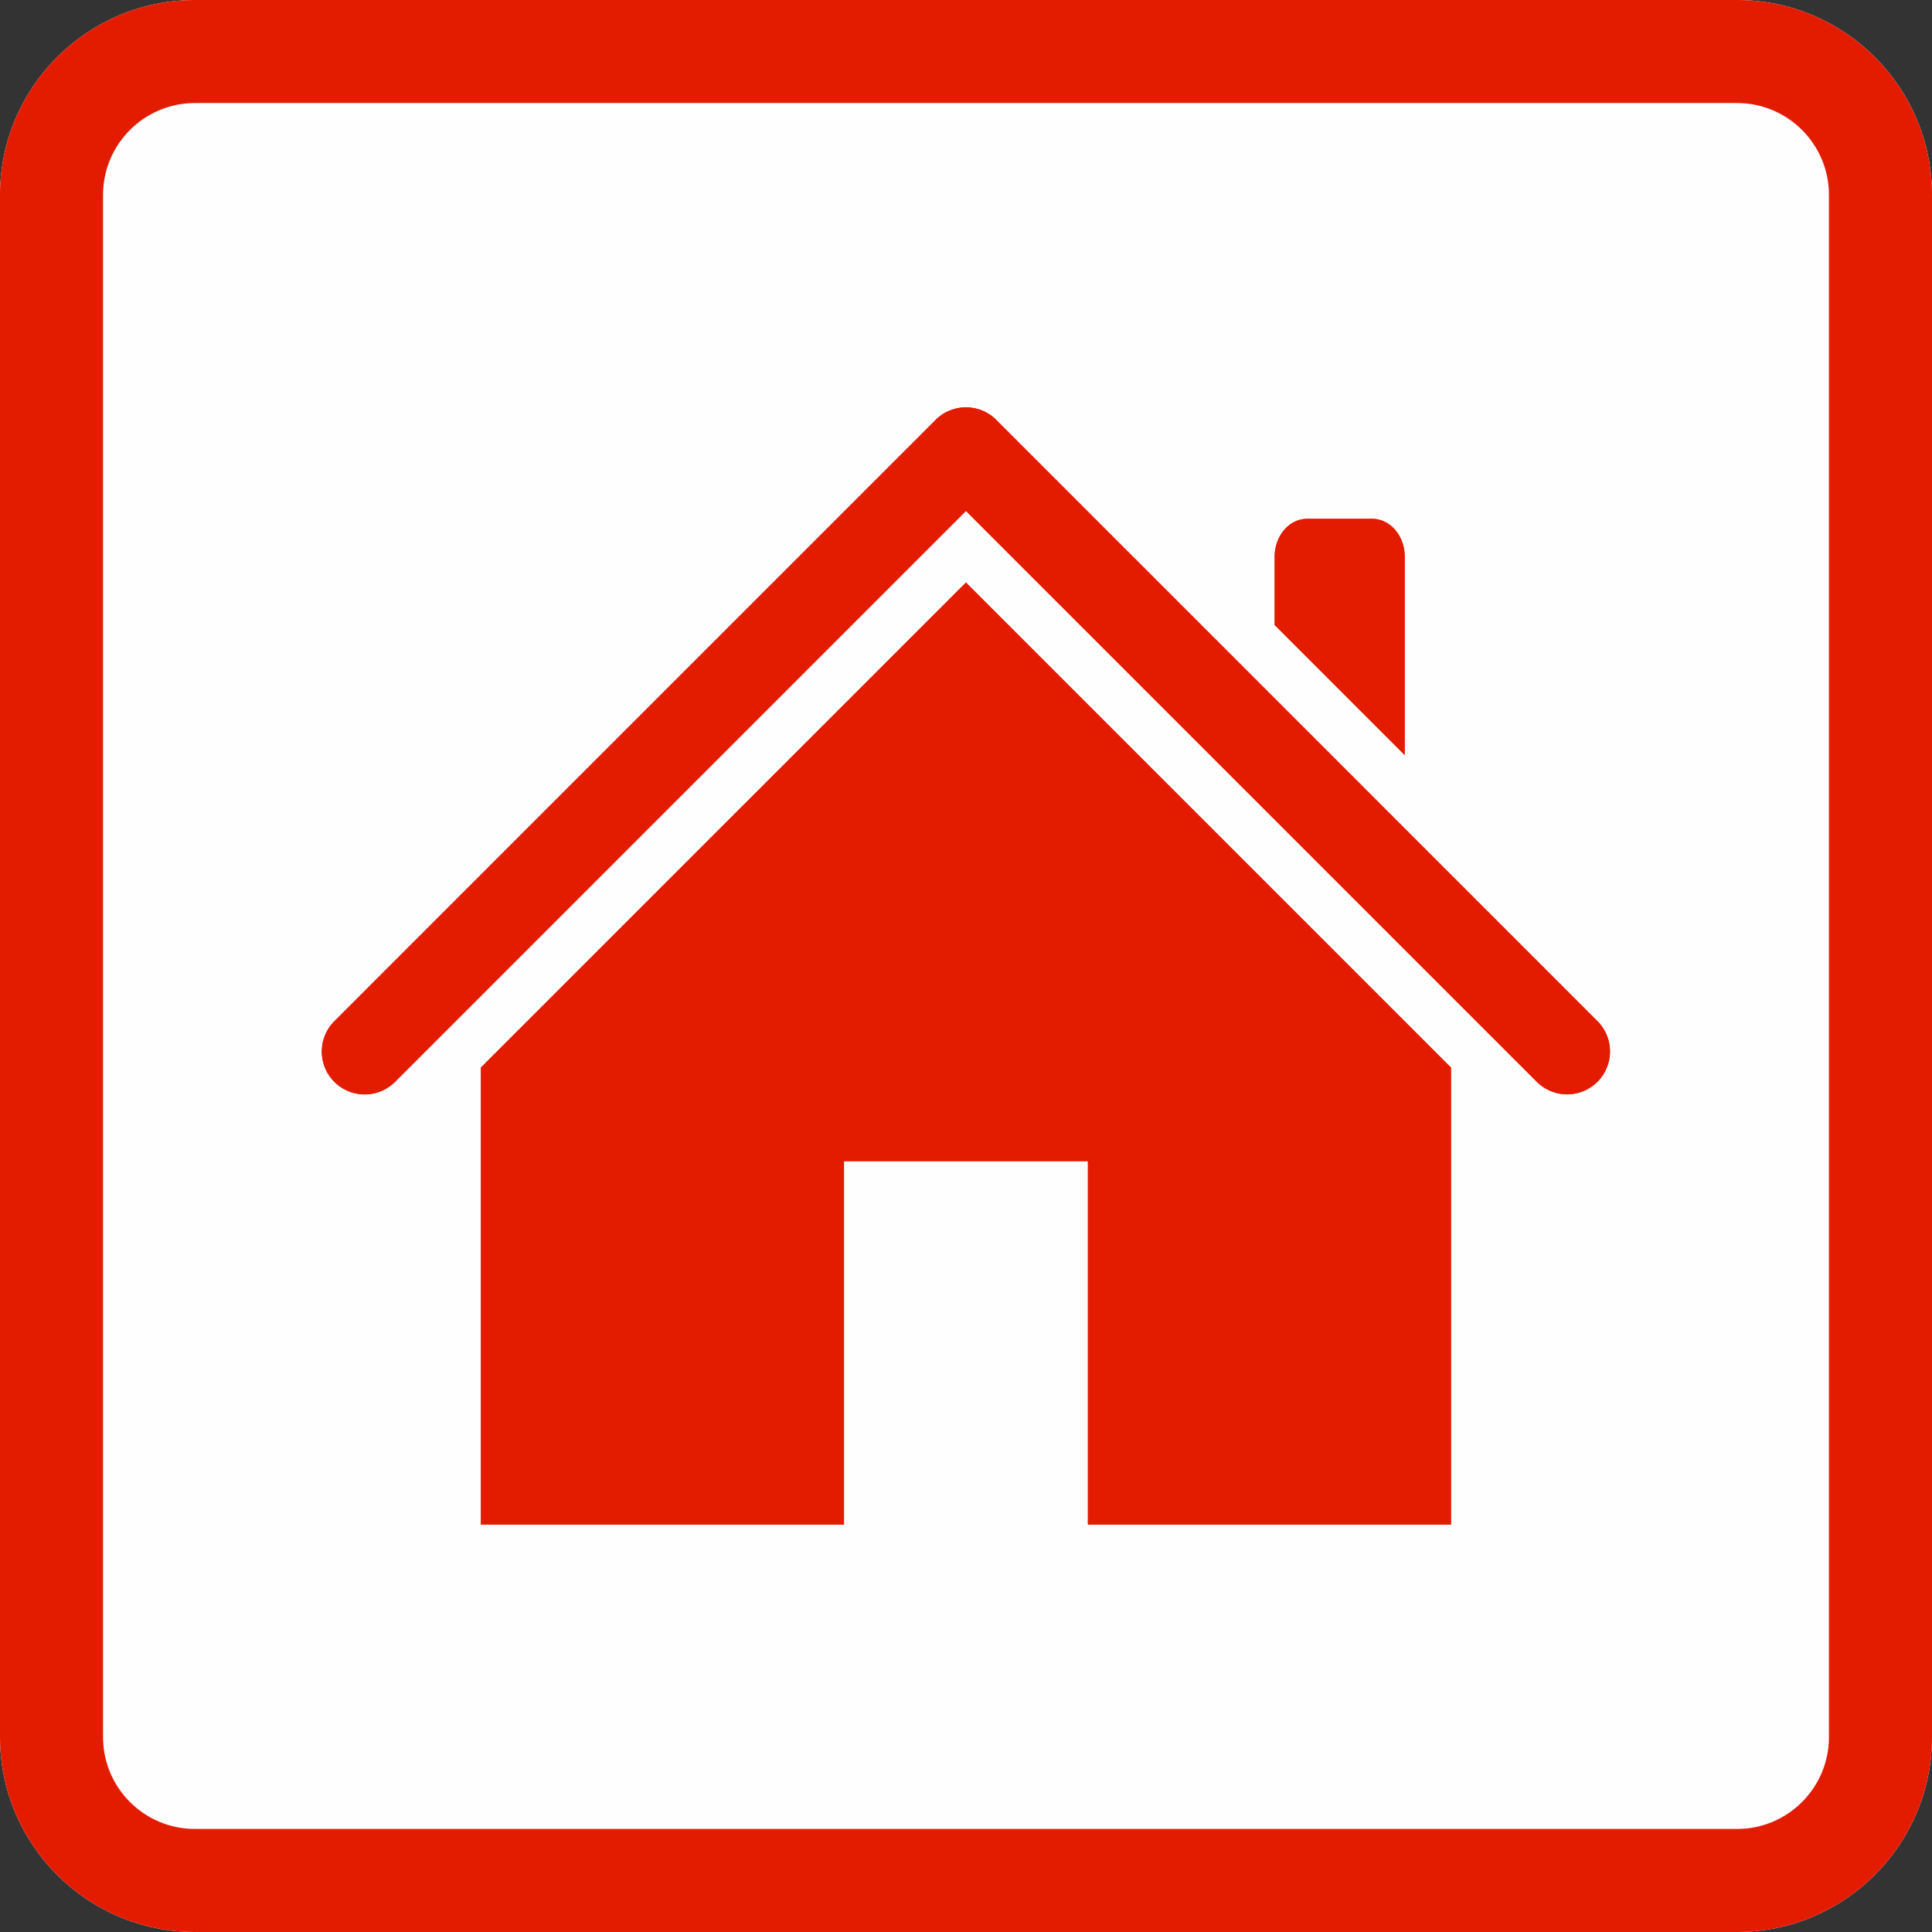 <svg width="60" height="60" viewBox="0 0 300 300" xmlns="http://www.w3.org/2000/svg" xml:space="preserve" style="fill-rule:evenodd;clip-rule:evenodd;stroke-linejoin:round;stroke-miterlimit:2">
    <rect x="0" y="0" width="300" height="300" fill="#333333" stroke="none"/>
    <path d="M300 30.271C300 13.564 286.436 0 269.729 0H30.271C13.564 0 0 13.564 0 30.271v239.458C0 286.436 13.564 300 30.271 300h239.458C286.436 300 300 286.436 300 269.729V30.271Z" style="fill:#fffefe"/>
    <path d="M300 30.271C300 13.564 286.436 0 269.729 0H30.271C13.564 0 0 13.564 0 30.271v239.458C0 286.436 13.564 300 30.271 300h239.458C286.436 300 300 286.436 300 269.729V30.271Zm-16 0v239.458c0 7.877-6.394 14.271-14.271 14.271H30.271C22.394 284 16 277.606 16 269.729V30.271C16 22.394 22.394 16 30.271 16h239.458C277.606 16 284 22.394 284 30.271Z" style="fill:#e31c00"/>
    <path d="M35.309 68.715H14.926V43.063l27.23-27.229 27.229 27.229v25.652H49.003v-20.4H35.309v20.4ZM42.156 6a2.398 2.398 0 0 1 1.783.787l33.668 33.669a2.409 2.409 0 0 1 0 3.404 2.409 2.409 0 0 1-3.404 0L42.156 11.813 10.109 43.86a2.407 2.407 0 1 1-3.404-3.404L40.373 6.787c.025-.028.052-.055.079-.082A2.398 2.398 0 0 1 42.156 6Zm17.331 12.217v-3.833c0-1.174.817-2.127 1.825-2.127h3.651c1.007 0 1.825.953 1.825 2.127v11.135l-7.301-7.302Z" style="fill:#e31c00" transform="translate(33.388 46.661) scale(2.766)"/>
    <path d="M35.309 68.715H14.926V43.063l27.23-27.229 27.229 27.229v25.652H49.003v-20.4H35.309v20.4Zm18.032-4.338h11.706V44.86L42.156 21.968 19.264 44.86v19.517H30.97V48.315a4.339 4.339 0 0 1 4.339-4.338h13.694a4.338 4.338 0 0 1 4.338 4.338v16.062ZM42.156 6a2.398 2.398 0 0 1 1.783.787l33.668 33.669a2.409 2.409 0 0 1 0 3.404 2.409 2.409 0 0 1-3.404 0L42.156 11.813 10.109 43.86a2.407 2.407 0 1 1-3.404-3.404L40.373 6.787c.025-.028.052-.055.079-.082A2.398 2.398 0 0 1 42.156 6Zm17.331 12.217v-3.833c0-1.174.817-2.127 1.825-2.127h3.651c1.007 0 1.825.953 1.825 2.127v11.135l-7.301-7.302Z" style="fill:#e31c00" transform="translate(33.388 46.661) scale(2.766)"/>
</svg>
